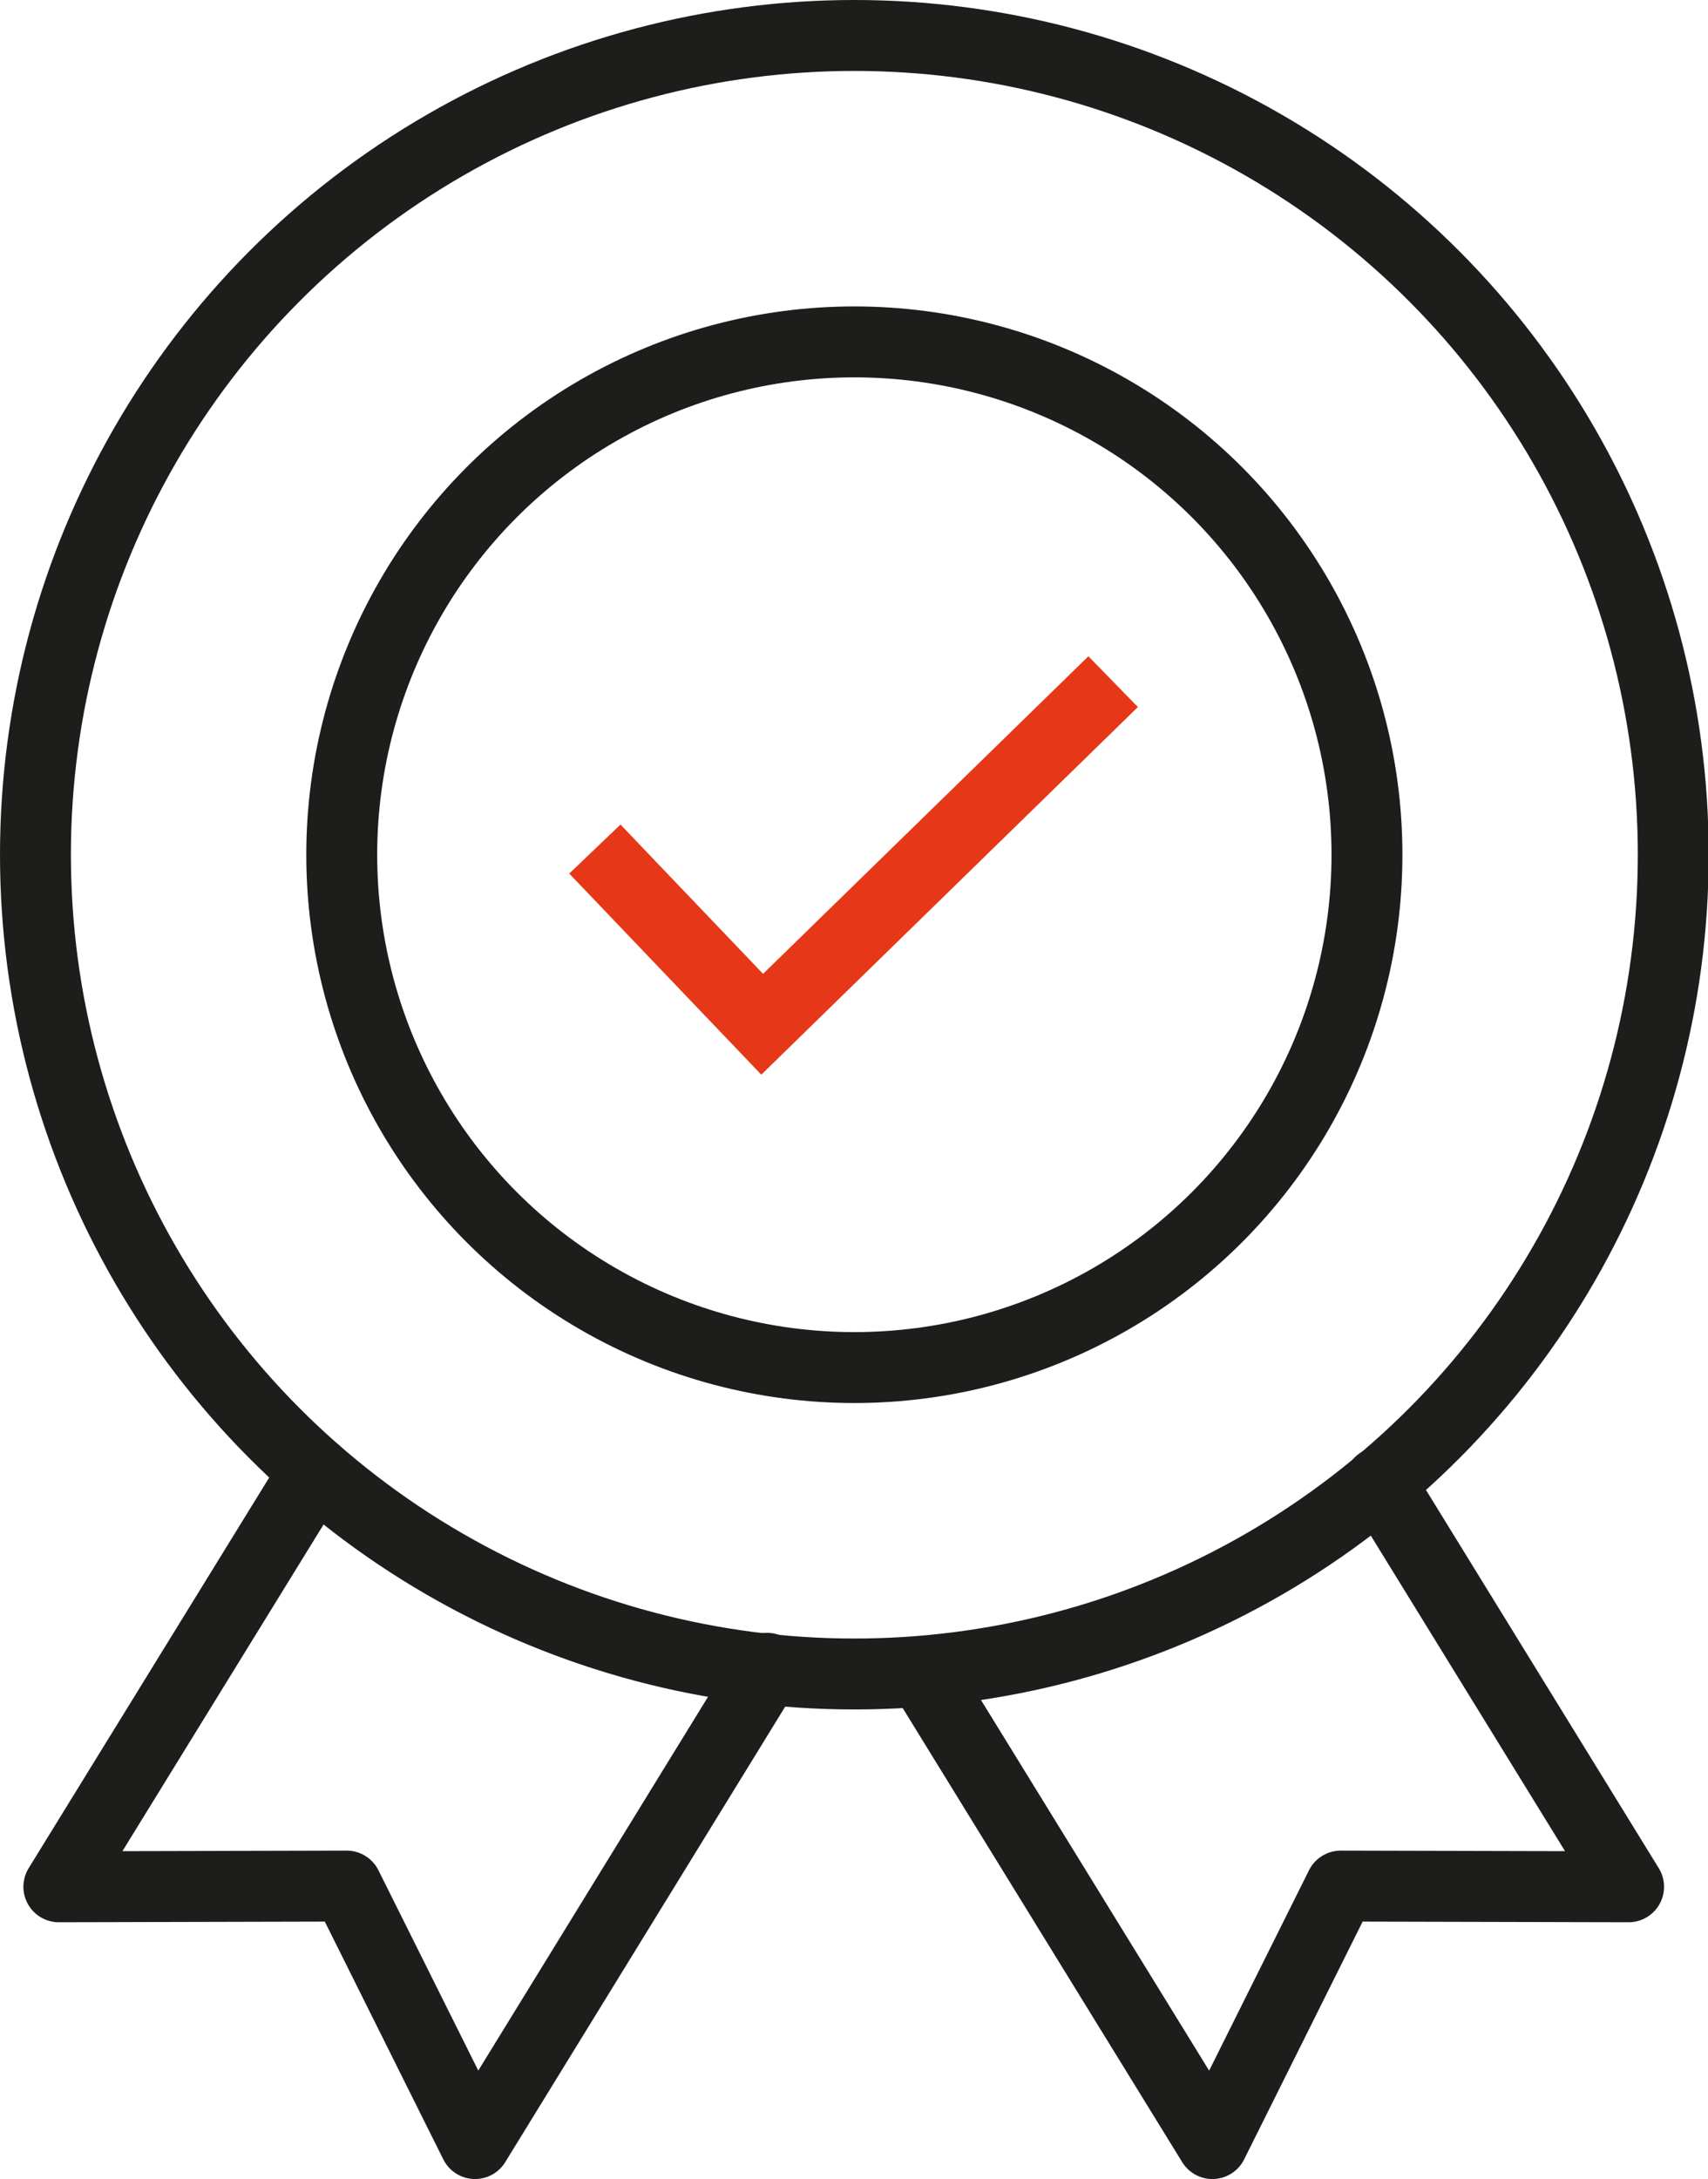 <?xml version="1.0" encoding="UTF-8"?>
<svg xmlns="http://www.w3.org/2000/svg" id="Livello_2" data-name="Livello 2" viewBox="0 0 24.09 30.72">
  <defs>
    <style>
      .cls-1 {
        stroke: #e63818;
        stroke-miterlimit: 10;
      }

      .cls-1, .cls-2 {
        fill: none;
      }

      .cls-2 {
        stroke: #1d1d1b;
        stroke-linecap: round;
        stroke-linejoin: round;
      }
    </style>
  </defs>
  <g id="Livello_2-2" data-name="Livello 2">
    <g>
      <polyline class="cls-2" points="13.14 23.79 17.1 30.22 18.91 26.59 22.97 26.6 19.46 20.9"></polyline>
      <polyline class="cls-2" points="10.82 23.52 6.7 30.22 4.89 26.59 .83 26.6 4.44 20.74"></polyline>
      <circle class="cls-2" cx="12.05" cy="12.05" r="11.55"></circle>
      <circle class="cls-2" cx="12.05" cy="12.05" r="7.23"></circle>
      <polyline class="cls-1" points="8.39 11.97 10.75 14.44 15.7 9.61"></polyline>
    </g>
  </g>
</svg>

